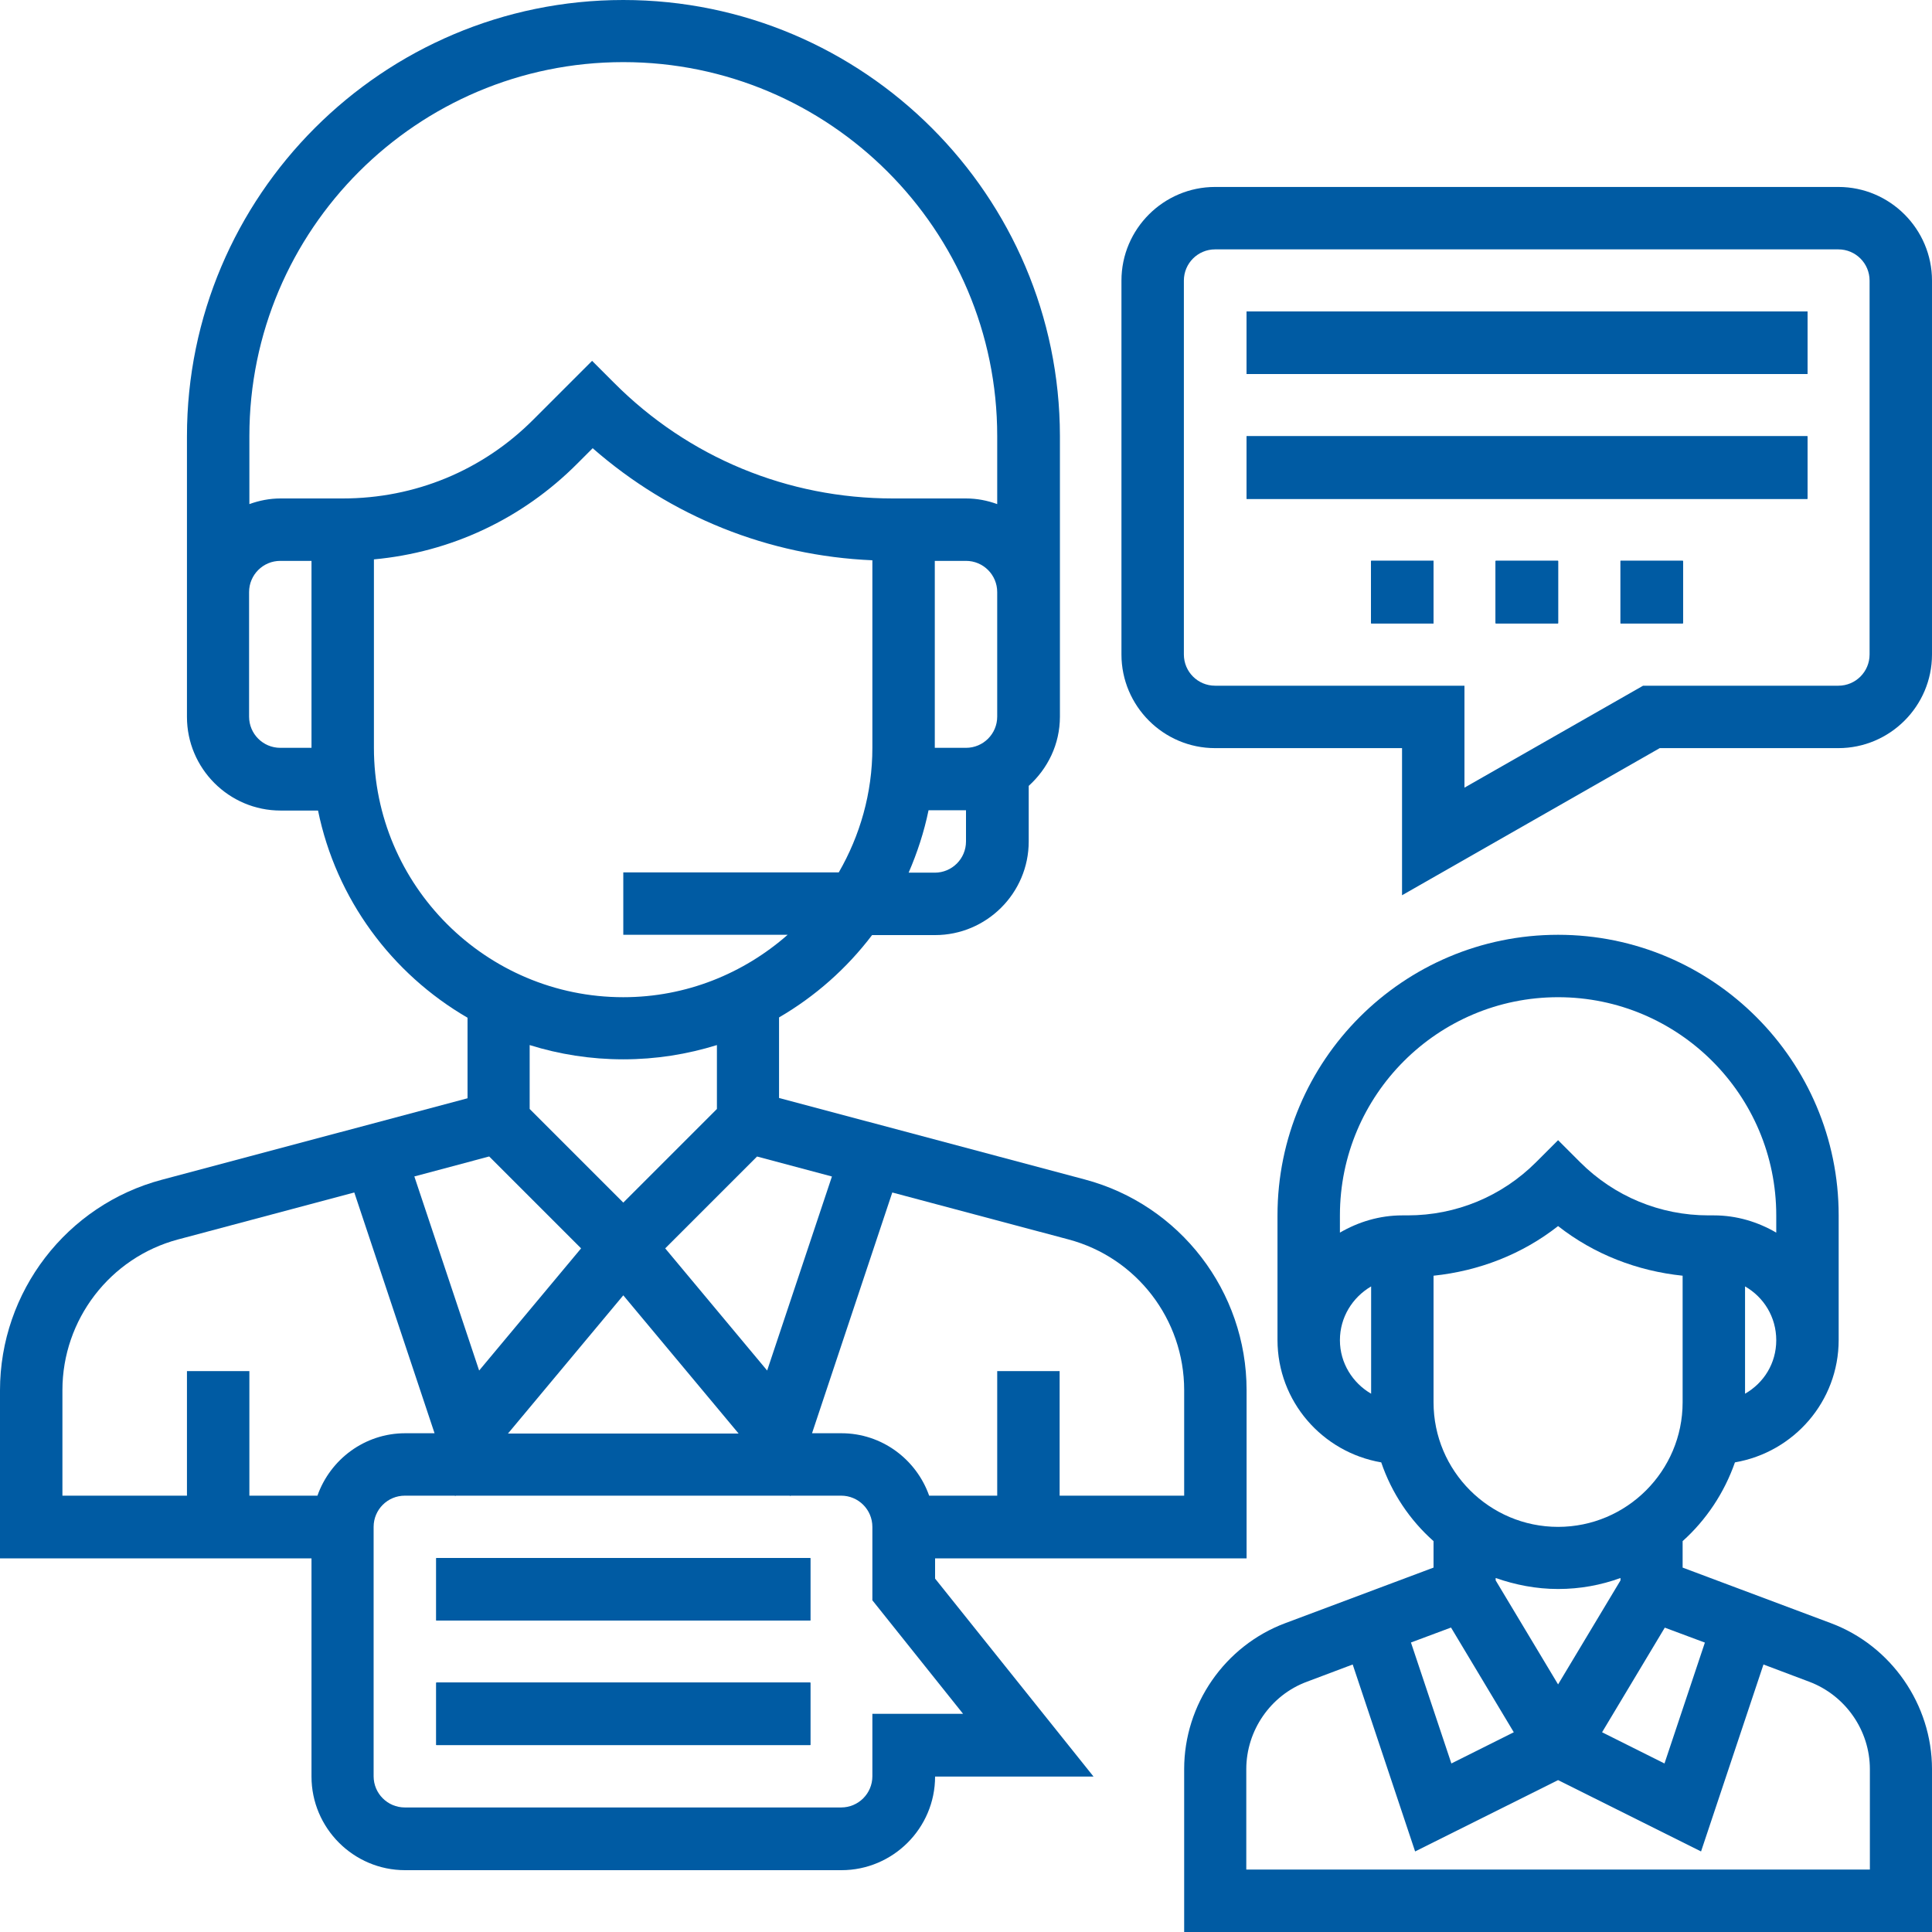 <svg xmlns="http://www.w3.org/2000/svg" id="Layer_1" data-name="Layer 1" viewBox="0 0 65 65"><defs><style>      .cls-1 {        fill: #005ba3;      }    </style></defs><path class="cls-1" d="M61.6,54.61l-4.99-1.87v-.89c.79-.71,1.4-1.62,1.76-2.65,1.98-.34,3.49-2.05,3.49-4.12v-4.19c0-5.2-4.23-9.44-9.44-9.44s-9.44,4.23-9.44,9.44v4.19c0,2.07,1.51,3.78,3.49,4.12.35,1.03.96,1.94,1.76,2.65v.89l-4.99,1.87c-2.03.76-3.4,2.73-3.4,4.91v5.48h25.16v-5.48c0-2.17-1.37-4.15-3.4-4.91ZM57.36,55.26l-1.36,4.07-2.1-1.05,2.11-3.52,1.34.5ZM52.42,56.67l-2.1-3.5v-.08c.66.23,1.36.37,2.1.37s1.44-.13,2.1-.37v.08l-2.1,3.5ZM56.61,47.18c0,2.31-1.88,4.19-4.19,4.19s-4.19-1.88-4.19-4.19v-4.26c1.53-.16,2.98-.72,4.19-1.67,1.21.95,2.66,1.51,4.19,1.67v4.26ZM58.71,46.89v-3.61c.63.36,1.05,1.03,1.05,1.81s-.42,1.44-1.05,1.8ZM46.13,46.89c-.62-.36-1.05-1.03-1.05-1.8s.42-1.44,1.05-1.81v3.61ZM47.36,40.89h-.18c-.77,0-1.48.22-2.1.58v-.58c0-4.05,3.29-7.34,7.34-7.34s7.34,3.29,7.34,7.34v.58c-.62-.36-1.33-.58-2.1-.58h-.18c-1.63,0-3.17-.64-4.32-1.79l-.74-.74-.74.74c-1.15,1.15-2.69,1.79-4.32,1.79ZM48.82,54.76l2.11,3.52-2.1,1.05-1.36-4.07,1.34-.5ZM62.9,62.9h-20.97v-3.38c0-1.3.82-2.49,2.04-2.94l1.54-.58,2.1,6.29,4.81-2.4,4.81,2.4,2.1-6.29,1.54.58c1.22.46,2.04,1.64,2.04,2.94v3.38Z"></path><rect class="cls-1" x="46.13" y="18.87" width="2.1" height="2.1"></rect><rect class="cls-1" x="50.32" y="18.87" width="2.1" height="2.1"></rect><rect class="cls-1" x="54.52" y="18.87" width="2.1" height="2.1"></rect><rect class="cls-1" x="41.94" y="10.48" width="18.87" height="2.1"></rect><rect class="cls-1" x="41.94" y="14.68" width="18.87" height="2.1"></rect><path class="cls-1" d="M61.85,6.29h-20.97c-1.73,0-3.15,1.41-3.15,3.15v12.58c0,1.73,1.41,3.15,3.15,3.15h6.29v4.95l8.67-4.95h6.01c1.73,0,3.15-1.41,3.15-3.15v-12.58c0-1.73-1.41-3.15-3.15-3.15ZM62.9,22.02c0,.58-.47,1.05-1.05,1.05h-6.57l-6.01,3.43v-3.43h-8.39c-.58,0-1.05-.47-1.05-1.05v-12.58c0-.58.47-1.05,1.05-1.05h20.97c.58,0,1.05.47,1.05,1.05v12.58Z"></path><rect class="cls-1" x="46.13" y="18.87" width="2.1" height="2.1"></rect><rect class="cls-1" x="50.32" y="18.87" width="2.1" height="2.1"></rect><rect class="cls-1" x="54.52" y="18.87" width="2.1" height="2.1"></rect><rect class="cls-1" x="41.94" y="10.48" width="18.87" height="2.1"></rect><rect class="cls-1" x="41.94" y="14.68" width="18.87" height="2.1"></rect><rect class="cls-1" x="41.94" y="10.48" width="18.87" height="2.1"></rect><rect class="cls-1" x="41.94" y="14.68" width="18.87" height="2.1"></rect><rect class="cls-1" x="50.32" y="18.87" width="2.1" height="2.1"></rect><rect class="cls-1" x="54.52" y="18.87" width="2.1" height="2.1"></rect><rect class="cls-1" x="46.13" y="18.87" width="2.1" height="2.1"></rect><path class="cls-1" d="M14.68,52.42v2.1h12.58v-2.1h-12.58ZM14.68,56.61v2.1h12.58v-2.1h-12.58ZM14.68,56.61v2.1h12.58v-2.1h-12.58ZM14.68,52.42v2.1h12.58v-2.1h-12.58ZM14.68,52.42v2.1h12.58v-2.1h-12.58ZM14.68,56.61v2.1h12.58v-2.1h-12.58ZM14.68,56.61v2.1h12.58v-2.1h-12.58ZM14.68,52.42v2.1h12.58v-2.1h-12.58ZM14.68,52.42v2.1h12.58v-2.1h-12.58ZM14.68,56.61v2.1h12.58v-2.1h-12.58ZM14.68,56.61v2.1h12.58v-2.1h-12.58ZM14.68,52.42v2.1h12.58v-2.1h-12.58ZM14.68,52.42v2.1h12.58v-2.1h-12.58ZM14.68,56.61v2.1h12.58v-2.1h-12.58ZM14.68,56.61v2.1h12.58v-2.1h-12.58ZM14.68,52.42v2.1h12.58v-2.1h-12.58ZM14.68,52.42v2.1h12.58v-2.1h-12.58ZM14.68,56.61v2.1h12.58v-2.1h-12.58ZM14.68,58.71h12.58v-2.1h-12.58v2.1ZM14.68,52.42v2.1h12.58v-2.1h-12.58ZM41.94,52.42v-5.65c0-3.32-2.24-6.24-5.45-7.09l-10.28-2.74v-2.71c1.22-.71,2.28-1.65,3.13-2.77h2.12c1.73,0,3.15-1.41,3.15-3.15v-1.87c.64-.58,1.05-1.4,1.05-2.33v-9.44C35.65,6.58,29.06,0,20.97,0S6.29,6.58,6.29,14.68v9.44c0,1.73,1.41,3.15,3.15,3.15h1.26c.61,2.98,2.48,5.49,5.03,6.97v2.71l-10.28,2.74c-3.21.85-5.45,3.77-5.45,7.09v5.65h10.48v7.34c0,1.73,1.41,3.15,3.15,3.15h14.68c1.73,0,3.15-1.41,3.15-3.15h5.33l-5.33-6.66v-.68h10.48ZM27.99,39.58l-2.18,6.53-3.43-4.11,3.09-3.09,2.51.67ZM24.85,48.23h-7.76l3.88-4.65,3.88,4.65ZM17.82,37.31v-2.15c.99.31,2.05.48,3.15.48s2.15-.17,3.15-.48v2.15l-3.15,3.15-3.15-3.15ZM32.5,28.31c0,.58-.47,1.05-1.05,1.05h-.88c.29-.67.52-1.37.67-2.1h1.26v1.05ZM33.55,24.11c0,.58-.47,1.05-1.05,1.05h-1.05v-6.29h1.05c.58,0,1.05.47,1.05,1.05v4.19ZM10.48,25.16h-1.05c-.58,0-1.05-.47-1.05-1.05v-4.19c0-.58.47-1.05,1.05-1.05h1.05v6.29ZM9.44,16.77c-.37,0-.72.07-1.05.19v-2.29c0-6.94,5.64-12.58,12.58-12.58s12.58,5.64,12.58,12.58v2.29c-.33-.12-.68-.19-1.05-.19h-2.46c-3.54,0-6.88-1.38-9.38-3.89l-.74-.74-1.97,1.97c-1.71,1.72-3.99,2.66-6.42,2.66h-2.1ZM12.58,25.16v-6.34c2.59-.24,4.99-1.36,6.85-3.23l.51-.51c2.63,2.3,5.91,3.62,9.41,3.77v6.31c0,1.53-.42,2.96-1.13,4.19h-7.25v2.1h5.53c-1.48,1.3-3.41,2.1-5.53,2.1-4.62,0-8.39-3.76-8.39-8.39ZM16.46,38.91l3.09,3.09-3.43,4.11-2.18-6.53,2.51-.67ZM10.68,50.32h-2.29v-4.19h-2.1v4.19H2.1v-3.55c0-2.37,1.6-4.46,3.89-5.07l5.93-1.58,2.7,8.1h-.99c-1.36,0-2.52.88-2.95,2.1ZM32.41,57.66h-3.06v2.1c0,.58-.47,1.05-1.05,1.05h-14.68c-.58,0-1.05-.47-1.05-1.05v-8.39c0-.58.47-1.05,1.05-1.05h1.69v.02s.02-.02.02-.02h11.25l.02.02v-.02h1.7c.58,0,1.05.47,1.05,1.05v2.47l3.06,3.83ZM31.26,50.32c-.43-1.22-1.59-2.1-2.95-2.1h-.99l2.7-8.1,5.93,1.58c2.29.61,3.89,2.69,3.89,5.07v3.55h-4.19v-4.19h-2.1v4.19h-2.29ZM14.68,58.71h12.58v-2.1h-12.58v2.1ZM14.68,54.52h12.58v-2.1h-12.58v2.1ZM14.68,52.42v2.1h12.58v-2.1h-12.58ZM14.68,56.61v2.1h12.58v-2.1h-12.58ZM14.68,56.61v2.1h12.58v-2.1h-12.58ZM14.68,52.42v2.1h12.58v-2.1h-12.58ZM14.68,52.42v2.1h12.58v-2.1h-12.58ZM14.68,56.61v2.1h12.58v-2.1h-12.58ZM14.68,56.61v2.1h12.58v-2.1h-12.58ZM14.68,52.42v2.1h12.58v-2.1h-12.58ZM14.68,52.42v2.1h12.58v-2.1h-12.58ZM14.68,56.61v2.1h12.58v-2.1h-12.58ZM14.68,56.61v2.1h12.58v-2.1h-12.58ZM14.68,52.42v2.1h12.58v-2.1h-12.58ZM14.68,52.42v2.1h12.58v-2.1h-12.58ZM14.68,56.61v2.1h12.58v-2.1h-12.58ZM14.68,56.61v2.1h12.58v-2.1h-12.58ZM14.68,52.42v2.1h12.58v-2.1h-12.58Z"></path><rect class="cls-1" x="14.68" y="52.42" width="12.58" height="2.1"></rect><rect class="cls-1" x="14.68" y="56.61" width="12.58" height="2.1"></rect><rect class="cls-1" x="14.68" y="52.42" width="12.58" height="2.1"></rect><rect class="cls-1" x="14.68" y="56.61" width="12.58" height="2.1"></rect></svg>